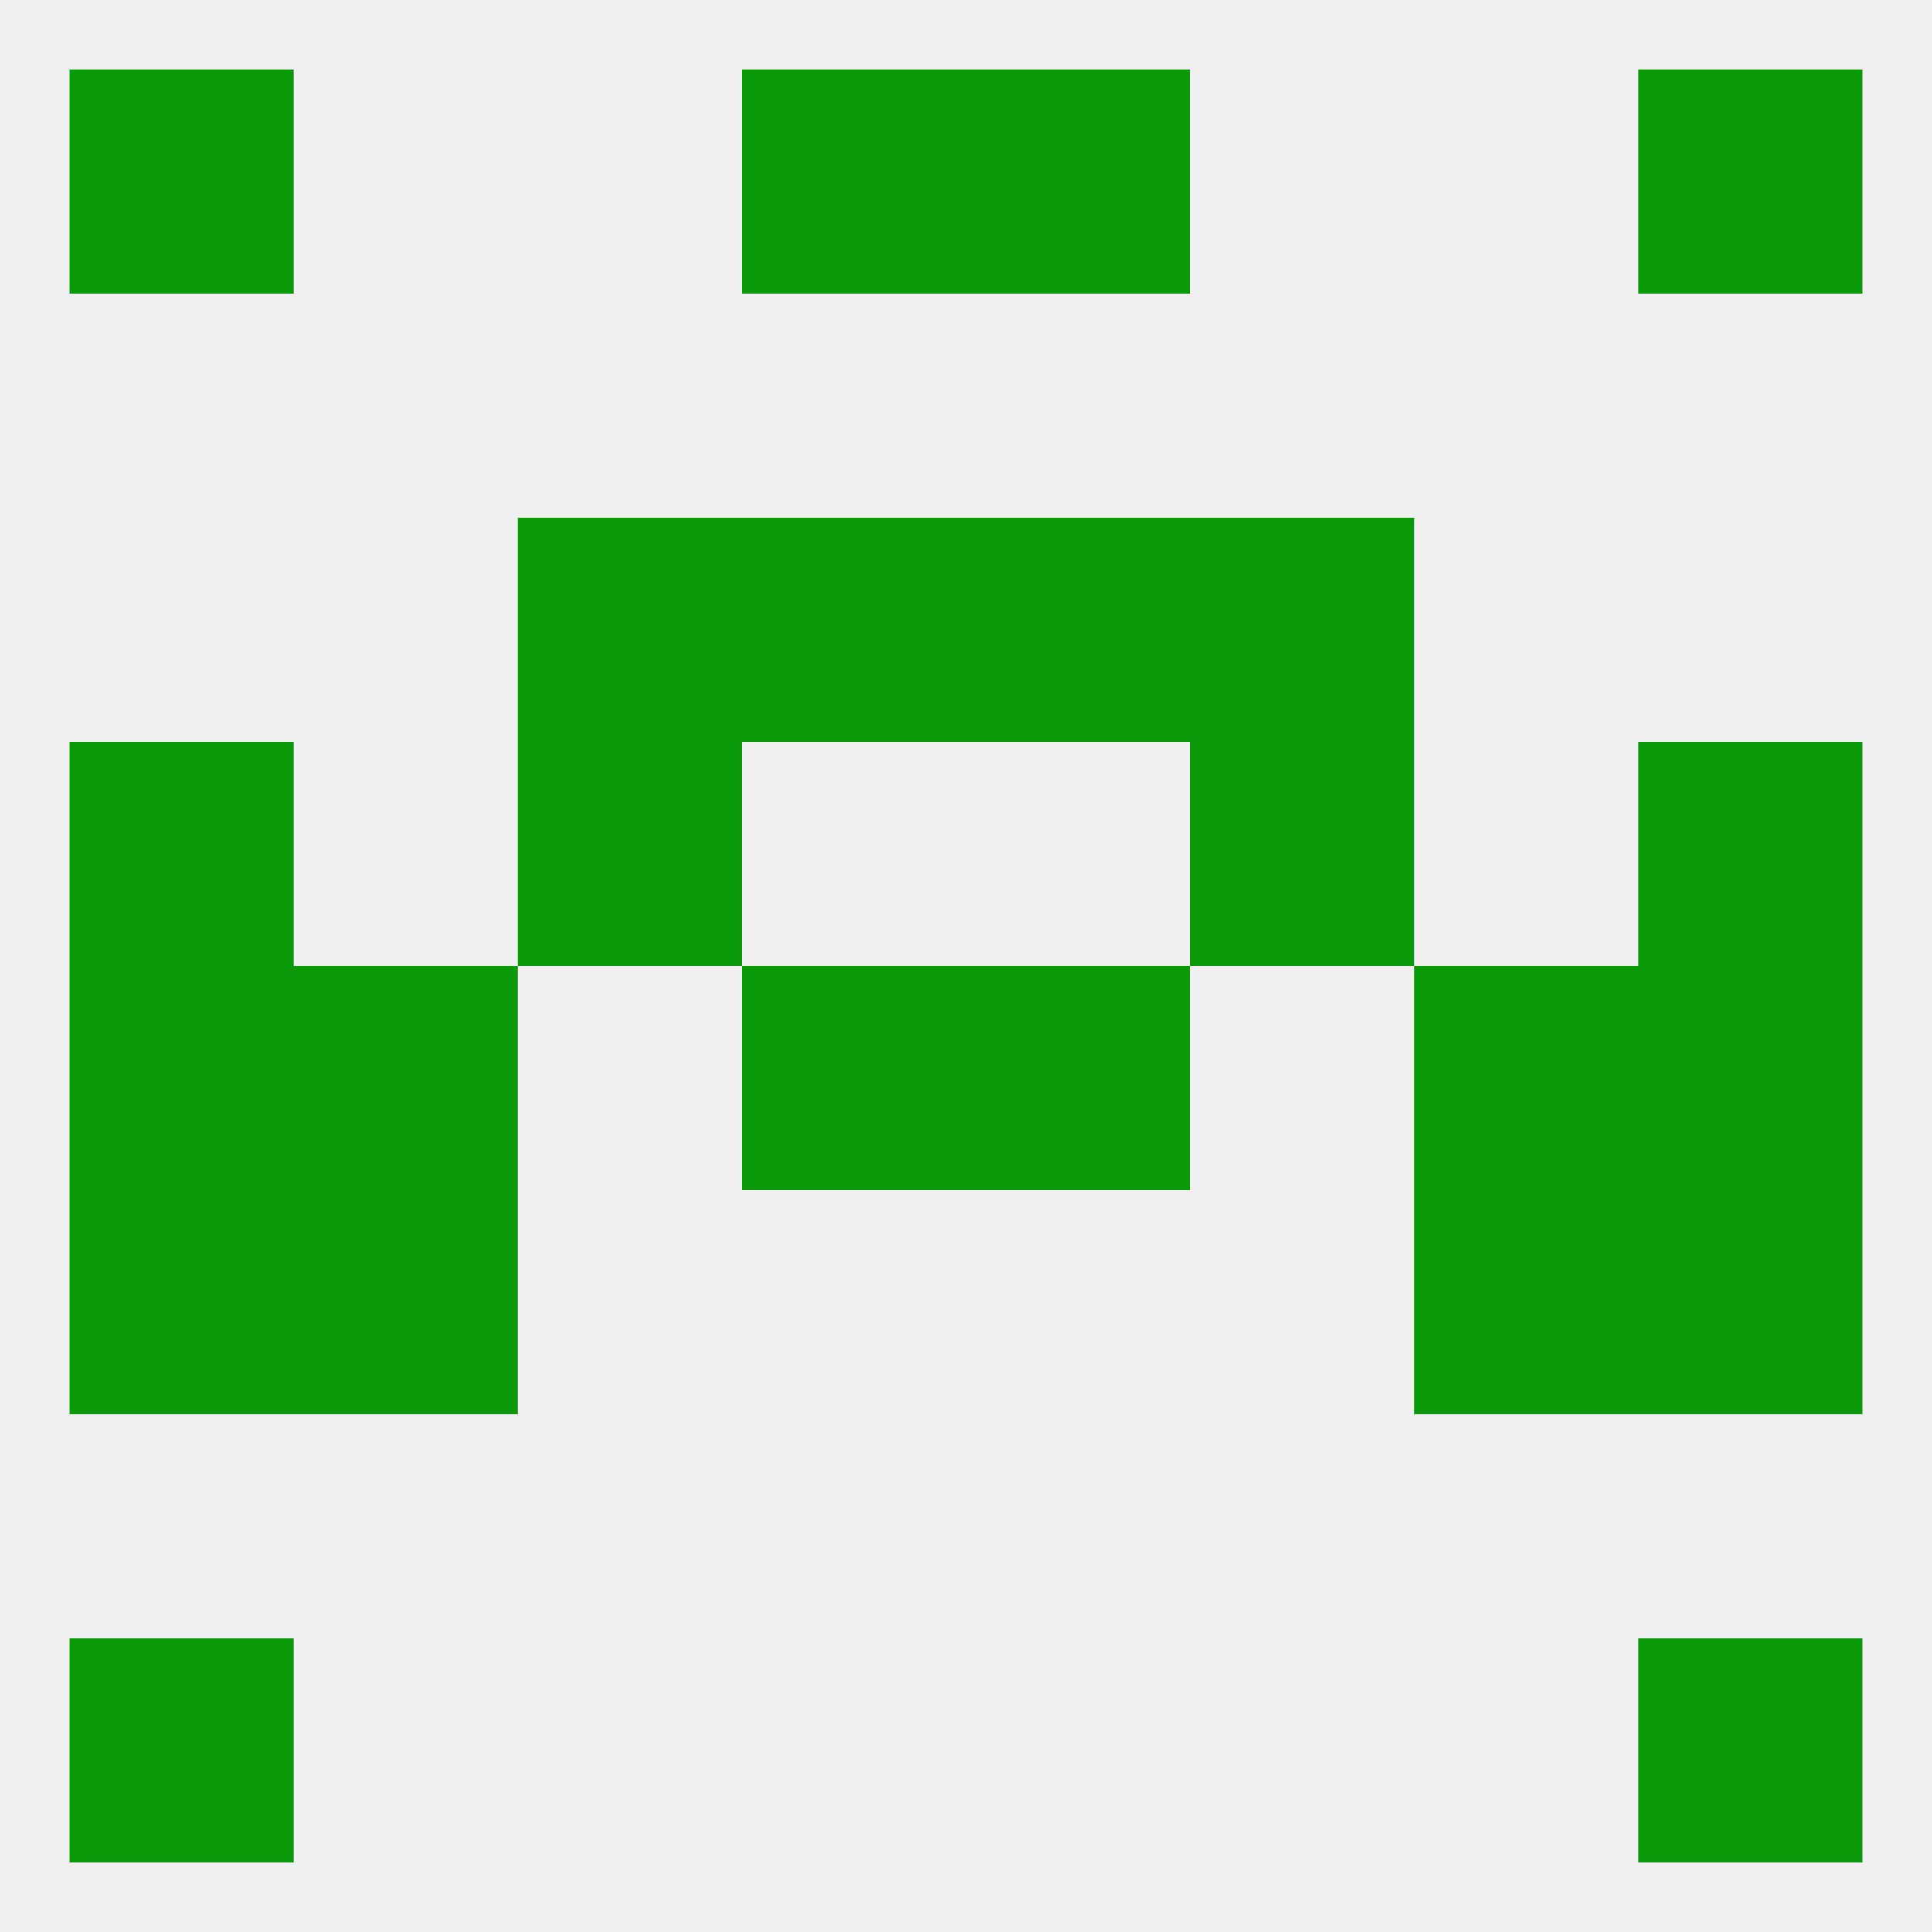 
<!--   <?xml version="1.0"?> -->
<svg version="1.1" baseprofile="full" xmlns="http://www.w3.org/2000/svg" xmlns:xlink="http://www.w3.org/1999/xlink" xmlns:ev="http://www.w3.org/2001/xml-events" width="250" height="250" viewBox="0 0 250 250" >
	<rect width="100%" height="100%" fill="rgba(240,240,240,255)"/>

	<rect x="9" y="154" width="29" height="29" fill="rgba(9,153,9,255)"/>
	<rect x="212" y="154" width="29" height="29" fill="rgba(9,153,9,255)"/>
	<rect x="38" y="154" width="29" height="29" fill="rgba(9,153,9,255)"/>
	<rect x="183" y="154" width="29" height="29" fill="rgba(9,153,9,255)"/>
	<rect x="9" y="96" width="29" height="29" fill="rgba(9,153,9,255)"/>
	<rect x="212" y="96" width="29" height="29" fill="rgba(9,153,9,255)"/>
	<rect x="67" y="96" width="29" height="29" fill="rgba(9,153,9,255)"/>
	<rect x="154" y="96" width="29" height="29" fill="rgba(9,153,9,255)"/>
	<rect x="125" y="67" width="29" height="29" fill="rgba(9,153,9,255)"/>
	<rect x="67" y="67" width="29" height="29" fill="rgba(9,153,9,255)"/>
	<rect x="154" y="67" width="29" height="29" fill="rgba(9,153,9,255)"/>
	<rect x="96" y="67" width="29" height="29" fill="rgba(9,153,9,255)"/>
	<rect x="96" y="9" width="29" height="29" fill="rgba(9,153,9,255)"/>
	<rect x="125" y="9" width="29" height="29" fill="rgba(9,153,9,255)"/>
	<rect x="9" y="9" width="29" height="29" fill="rgba(9,153,9,255)"/>
	<rect x="212" y="9" width="29" height="29" fill="rgba(9,153,9,255)"/>
	<rect x="9" y="212" width="29" height="29" fill="rgba(9,153,9,255)"/>
	<rect x="212" y="212" width="29" height="29" fill="rgba(9,153,9,255)"/>
	<rect x="96" y="125" width="29" height="29" fill="rgba(9,153,9,255)"/>
	<rect x="125" y="125" width="29" height="29" fill="rgba(9,153,9,255)"/>
	<rect x="9" y="125" width="29" height="29" fill="rgba(9,153,9,255)"/>
	<rect x="212" y="125" width="29" height="29" fill="rgba(9,153,9,255)"/>
	<rect x="38" y="125" width="29" height="29" fill="rgba(9,153,9,255)"/>
	<rect x="183" y="125" width="29" height="29" fill="rgba(9,153,9,255)"/>
</svg>